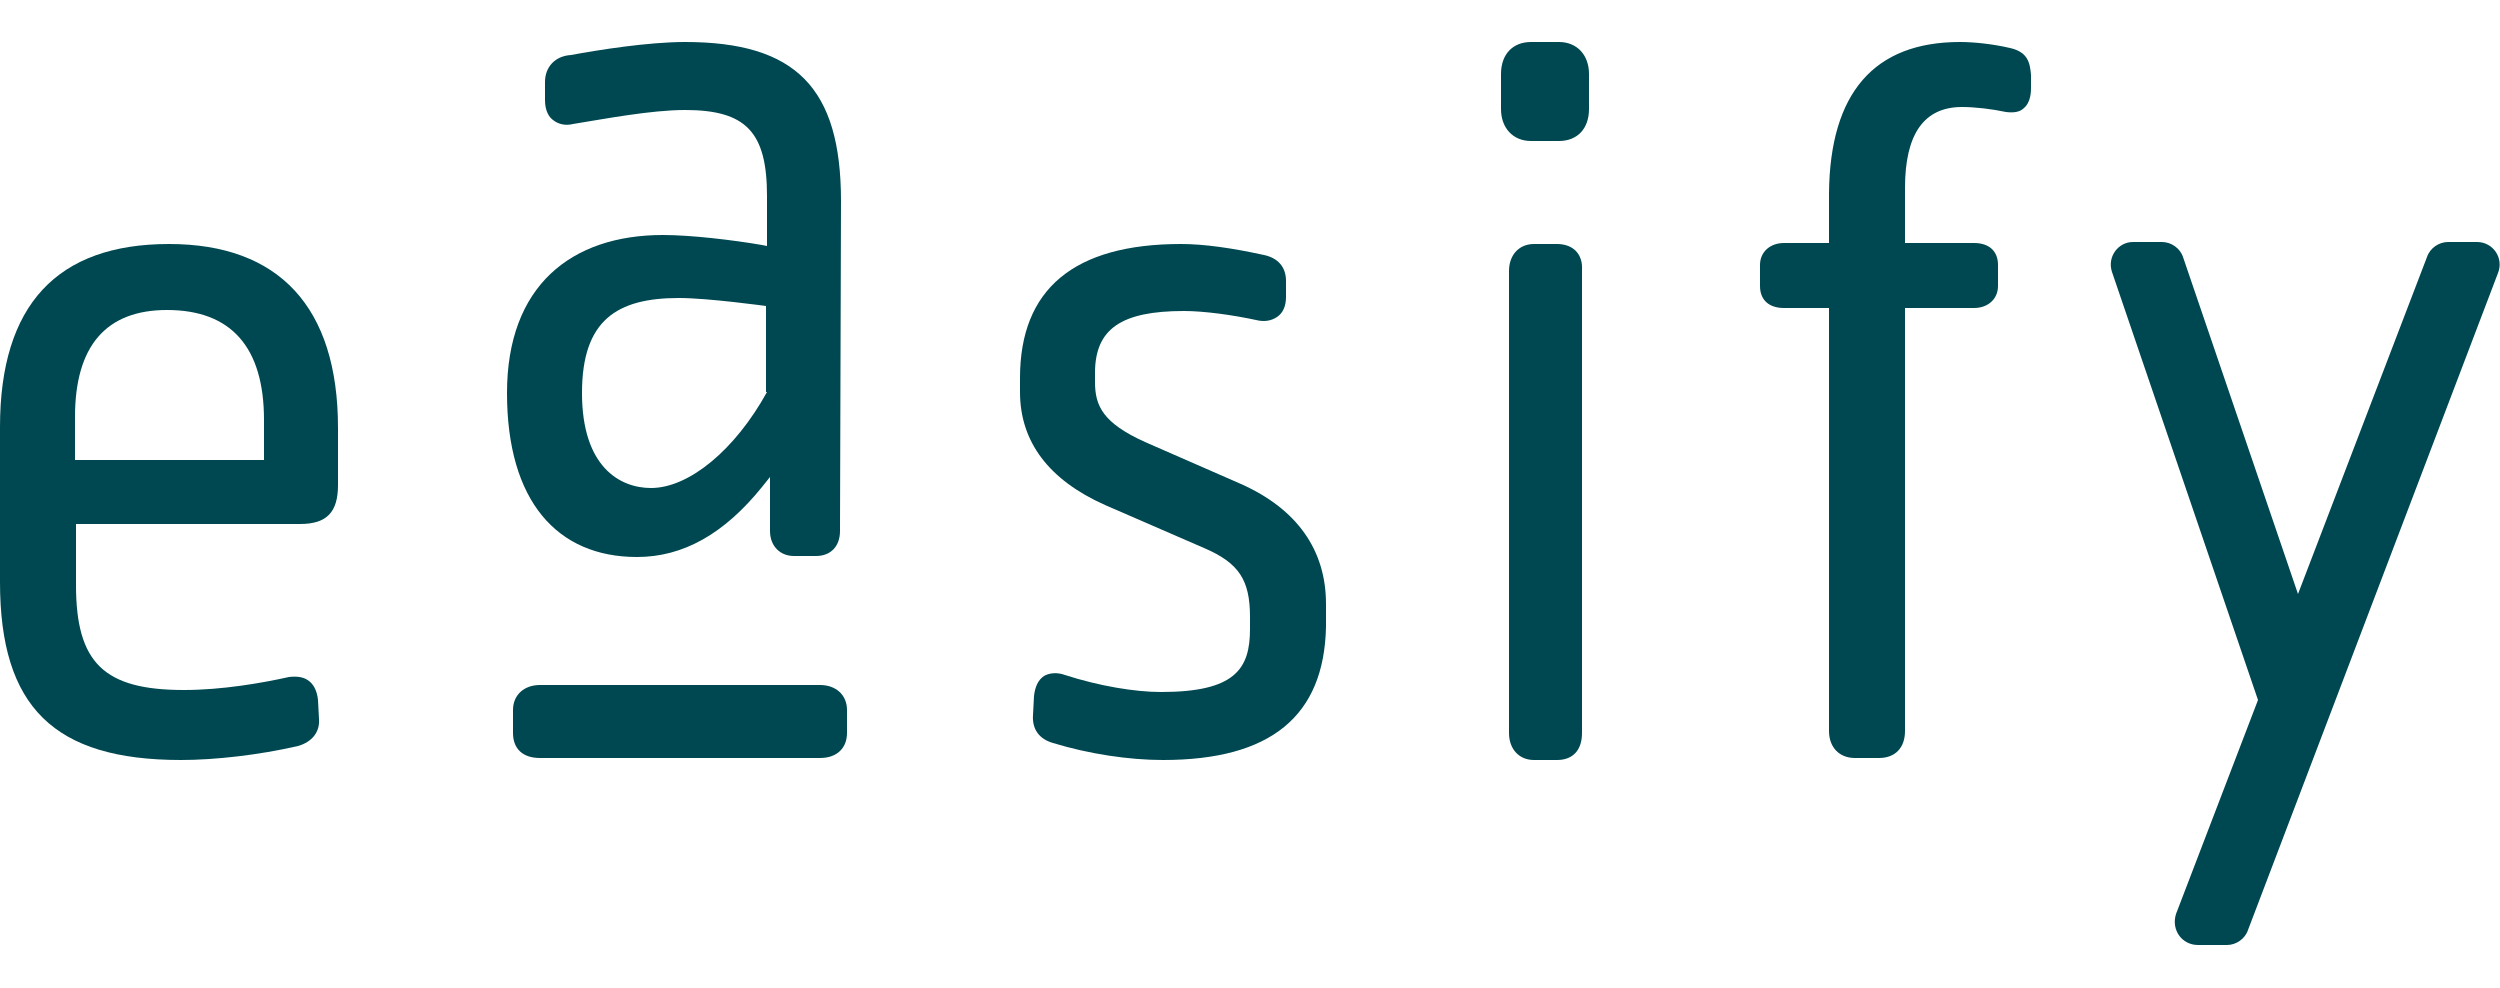 <?xml version="1.0" encoding="UTF-8"?> <svg xmlns="http://www.w3.org/2000/svg" xmlns:xlink="http://www.w3.org/1999/xlink" id="Layer_1" style="enable-background:new 0 0 250 98.8;" viewBox="0 0 250 98.8" x="0px" y="0px" xml:space="preserve"> <style type="text/css"> .st0{fill:#004851;} </style> <g> <path class="st0" d="M 16.9 24.4 C 5.7 24.4 0 30.5 0 42.7 v 15.5 c 0 12.5 5.4 17.8 18.1 17.8 c 3.4 0 7.8 -0.5 11.7 -1.4 c 1.4 -0.4 2.2 -1.4 2.1 -2.7 l -0.1 -1.9 c -0.1 -1 -0.5 -1.6 -0.9 -1.9 c -0.5 -0.4 -1.2 -0.5 -2 -0.4 c -2.7 0.6 -6.7 1.3 -10.5 1.3 c -8 0 -10.8 -2.7 -10.8 -10.5 v -6.1 H 30 c 2.7 0 3.8 -1.2 3.8 -3.9 v -5.7 C 33.8 30.7 27.9 24.4 16.9 24.4 Z M 26.4 42 v 4 H 7.5 v -4.3 c 0 -7.1 3.1 -10.7 9.2 -10.7 C 23.1 31 26.4 34.7 26.4 42 Z"></path> <path class="st0" d="M 124.1 48.4 l -9.6 -4.2 c -4.2 -1.9 -5 -3.6 -5 -6 v -0.9 c 0 -4.4 2.6 -6.2 8.9 -6.2 c 2 0 4.9 0.4 7.2 0.9 c 0.8 0.2 1.5 0.1 2.1 -0.3 c 0.6 -0.4 0.9 -1.1 0.9 -2 v -1.6 c 0 -1.4 -0.8 -2.3 -2.2 -2.6 c -3.2 -0.7 -6 -1.1 -8.3 -1.1 c -10.7 0 -16.1 4.5 -16.1 13.4 v 1.4 c 0 5 2.9 8.8 8.5 11.3 l 9.9 4.3 c 3.5 1.5 4.6 3.2 4.6 6.9 v 1.2 c 0 4 -1.5 6.3 -8.9 6.3 c -2.6 0 -6.2 -0.6 -9.6 -1.7 c -0.8 -0.3 -1.6 -0.2 -2.1 0.1 c -0.6 0.4 -0.9 1.1 -1 2 l -0.1 1.9 c -0.1 1.4 0.6 2.4 2 2.8 l 0 0 c 3.6 1.1 7.6 1.7 11 1.7 c 10.8 0 16.1 -4.4 16.3 -13.3 v -2.3 C 132.6 55 129.7 50.9 124.1 48.4 Z"></path> <path class="st0" d="M 155.7 24.4 h -2.3 c -1.5 0 -2.5 1.1 -2.5 2.7 v 46.2 c 0 1.6 1 2.7 2.5 2.7 h 2.3 c 1.6 0 2.5 -1 2.5 -2.7 V 27 C 158.3 25.4 157.3 24.4 155.7 24.4 Z"></path> <path class="st0" d="M 219.8 94.5 h 2.9 c 0.9 0 1.8 -0.6 2.1 -1.5 l 25 -65.7 c 0.6 -1.5 -0.5 -3.1 -2.1 -3.1 h -2.9 c -0.9 0 -1.8 0.6 -2.1 1.5 l -12.9 33.7 l -11.5 -33.7 c -0.3 -0.9 -1.2 -1.5 -2.1 -1.5 h -2.9 c -1.5 0 -2.6 1.5 -2.1 3 l 14.6 42.8 l -8.2 21.4 C 217.1 93 218.2 94.5 219.8 94.5 Z"></path> <path class="st0" d="M 82 68.5 H 54 c -1.6 0 -2.7 1 -2.7 2.5 v 2.3 c 0 1.6 1 2.5 2.7 2.5 h 28 c 1.7 0 2.7 -1 2.7 -2.5 v -2.3 C 84.7 69.5 83.6 68.5 82 68.5 Z"></path> <path class="st0" d="M 155.9 4.2 h -2.8 c -1.8 0 -3 1.2 -3 3.2 v 3.5 c 0 1.9 1.2 3.2 3 3.2 h 2.8 c 1.8 0 3 -1.2 3 -3.2 V 7.4 C 158.9 5.5 157.7 4.2 155.9 4.2 Z"></path> <path class="st0" d="M 201 4.8 c -1.7 -0.4 -3.6 -0.6 -5 -0.6 c -8.6 0 -13 5.1 -13.1 15.1 v 5 l -4.5 0 c -1.4 0 -2.4 0.9 -2.4 2.2 v 2.1 c 0 1.4 0.9 2.2 2.4 2.2 l 4.5 0 l 0 42.3 c 0 1.6 1 2.7 2.6 2.7 h 2.4 c 1.6 0 2.6 -1 2.6 -2.7 l 0 -42.3 l 6.9 0 c 1.4 0 2.4 -0.9 2.4 -2.2 v -2.1 c 0 -1.4 -0.9 -2.2 -2.4 -2.2 l -6.9 0 v -5.5 c 0 -5.4 1.9 -8.1 5.7 -8.1 c 1.3 0 3 0.2 4.4 0.5 c 0.8 0.1 1.4 0 1.8 -0.4 c 0.7 -0.6 0.7 -1.7 0.7 -2 V 7.5 C 203 6.3 202.8 5.2 201 4.8 Z"></path> <path class="st0" d="M 84.1 20.1 c 0 -11.3 -4.5 -15.9 -15.6 -15.9 c -3.7 0 -8.7 0.8 -11.4 1.3 c -1.6 0.1 -2.6 1.2 -2.6 2.7 V 10 c 0 1.1 0.4 1.7 0.8 2 c 0.5 0.4 1.2 0.6 2 0.4 c 3.1 -0.5 7.8 -1.4 11.2 -1.4 c 6.1 0 8.2 2.2 8.2 8.6 v 5 l -0.5 -0.1 c -2.9 -0.5 -7.1 -1 -9.9 -1 c -9.2 0 -15.6 5.1 -15.6 15.8 c 0 10.8 5 16.4 13 16.4 c 4.6 0 8.7 -2.3 12.5 -7 l 0.8 -1 v 5.4 c 0 1.5 1 2.5 2.4 2.5 h 2.2 c 1.5 0 2.4 -1 2.4 -2.5 L 84.1 20.1 Z M 76.7 39.2 L 76.7 39.2 c -3.2 5.8 -7.8 9.6 -11.6 9.6 c -3.1 0 -6.9 -2.1 -6.9 -9.5 c 0 -7.3 3.5 -9.5 9.7 -9.5 c 2.9 0 8.7 0.8 8.7 0.8 V 39.2 Z"></path> </g> </svg> 